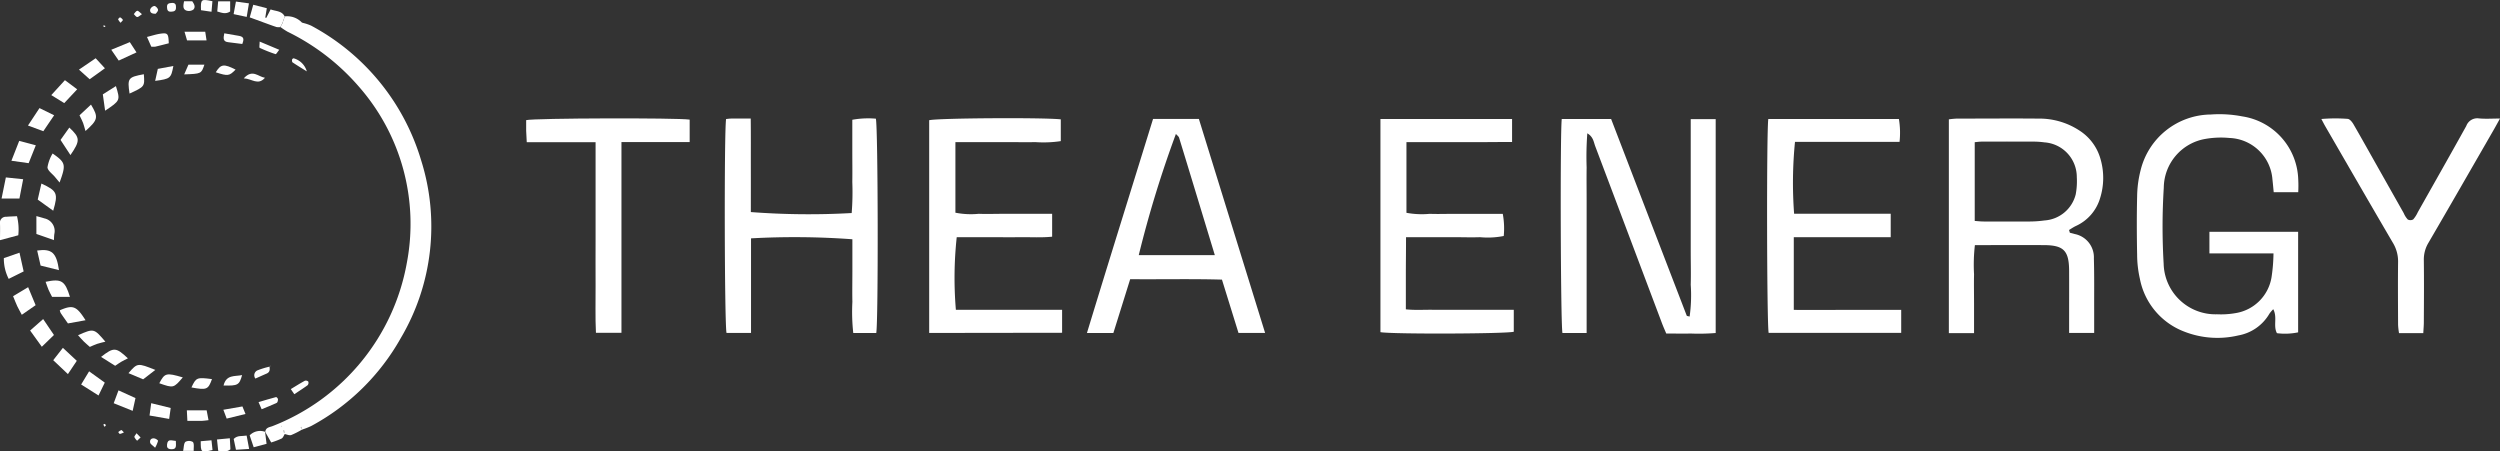<svg xmlns="http://www.w3.org/2000/svg" xmlns:xlink="http://www.w3.org/1999/xlink" width="161.849" height="29.228" viewBox="0 0 161.849 29.228">
  <rect x="0" y="0" width="161.849" height="29.228" fill="#333333" stroke="none"/>
  <defs>
    <style>
      .cls-1 {
        fill: none;
      }

      .cls-2 {
        clip-path: url(#clip-path);
      }

      .cls-3 {
        fill: #fff;
      }
    </style>
    <clipPath id="clip-path">
      <rect id="Rectangle_2659" data-name="Rectangle 2659" class="cls-1" width="161.849" height="29.228"/>
    </clipPath>
  </defs>
  <g id="Group_67439" data-name="Group 67439" transform="translate(0)">
    <g id="Group_67438" data-name="Group 67438" class="cls-2" transform="translate(0)">
      <path id="Path_69140" data-name="Path 69140" class="cls-3" d="M537.341,40.978h3.195q2.456,6.394,4.895,12.732c.01.025.083.027.187.056a9.892,9.892,0,0,0,.071-2.062c.021-.727,0-1.455,0-2.182V40.984h1.616V54.831a13.344,13.344,0,0,1-1.6.034c-.516.008-1.032,0-1.6,0-.09-.214-.184-.422-.265-.635q-2.167-5.752-4.336-11.5c-.1-.267-.121-.6-.51-.827a20.375,20.375,0,0,0-.044,2.209c-.011.7,0,1.408,0,2.112V54.83h-1.566c-.117-.559-.156-12.882-.045-13.852" transform="translate(-436.232 -33.272)"/>
      <path id="Path_69141" data-name="Path 69141" class="cls-3" d="M746.026,44.377h-1.592c-.028-.286-.052-.561-.083-.834a2.9,2.9,0,0,0-2.783-2.677,5.822,5.822,0,0,0-1.539.058,3.235,3.235,0,0,0-2.712,3.162,40.822,40.822,0,0,0-.008,4.919,3.355,3.355,0,0,0,3.459,3.276,5.432,5.432,0,0,0,1.188-.075,2.808,2.808,0,0,0,2.338-2.329,11.166,11.166,0,0,0,.126-1.537h-4.148v-1.4h5.743v6.51a4.132,4.132,0,0,1-1.372.054c-.256-.474.043-1.023-.238-1.552a2.174,2.174,0,0,0-.249.291,2.912,2.912,0,0,1-2.014,1.407,5.888,5.888,0,0,1-3.526-.258,4.582,4.582,0,0,1-2.848-3.421,7.131,7.131,0,0,1-.176-1.53c-.024-1.266-.03-2.534,0-3.8a7.092,7.092,0,0,1,.22-1.664,4.727,4.727,0,0,1,4.554-3.63,7.748,7.748,0,0,1,2.027.121,4.263,4.263,0,0,1,3.629,4.077,8.051,8.051,0,0,1,0,.826" transform="translate(-597.235 -31.934)"/>
      <path id="Path_69142" data-name="Path 69142" class="cls-3" d="M678.682,48.177c.108.029.217.054.324.087a1.537,1.537,0,0,1,1.24,1.582c.031,1.1.016,2.2.019,3.306,0,.49,0,.979,0,1.513h-1.622c0-.264,0-.493,0-.722,0-1.1.005-2.2,0-3.306-.008-1.291-.349-1.647-1.614-1.655-1.477-.01-2.953,0-4.486,0a11.034,11.034,0,0,0-.055,1.888c-.014.633,0,1.266,0,1.9v1.911h-1.631V40.84a5.081,5.081,0,0,1,.511-.049c1.76,0,3.52-.016,5.28,0a4.726,4.726,0,0,1,2.719.81,3.208,3.208,0,0,1,1.3,1.779,4.371,4.371,0,0,1-.019,2.563,2.874,2.874,0,0,1-1.567,1.8c-.154.073-.3.172-.443.26l.05.168m-6.156-5.854v5.1c.213.014.395.036.576.036.962,0,1.924.007,2.886,0a7.2,7.2,0,0,0,1.052-.068,2.234,2.234,0,0,0,2.024-1.688,4.584,4.584,0,0,0,.07-1.117,2.25,2.25,0,0,0-2.094-2.25,5.134,5.134,0,0,0-.772-.048q-1.654-.008-3.308,0c-.135,0-.269.022-.435.037" transform="translate(-544.689 -33.113)"/>
      <path id="Path_69143" data-name="Path 69143" class="cls-3" d="M378.473,40.949h2.963L385.723,54.8H384l-1.07-3.449c-1.953-.058-3.915-.01-5.941-.029L375.9,54.807h-1.711c1.419-4.661,2.856-9.25,4.28-13.858m4,8.818c-.787-2.591-1.546-5.1-2.313-7.6-.028-.09-.129-.157-.207-.248a72,72,0,0,0-2.406,7.847Z" transform="translate(-303.821 -33.248)"/>
      <path id="Path_69144" data-name="Path 69144" class="cls-3" d="M259.306,54.658h-1.491a12.5,12.5,0,0,1-.057-2.016c-.014-.68,0-1.36,0-2.041V48.589a51.169,51.169,0,0,0-6.562-.059v6.122H249.61c-.13-.49-.16-13-.028-13.847.1-.01.215-.029.327-.03.4,0,.791,0,1.268,0,.014,1.041.005,2.04.007,3.039s0,2.015,0,3.014a49.572,49.572,0,0,0,6.529.063,17.1,17.1,0,0,0,.04-2c.01-.657,0-1.314,0-1.97V40.853a5.742,5.742,0,0,1,1.525-.071c.143.556.164,13.162.025,13.875" transform="translate(-202.575 -33.099)"/>
      <path id="Path_69145" data-name="Path 69145" class="cls-3" d="M608.387,40.977h8.456a5.428,5.428,0,0,1,.041,1.477h-6.769a26.911,26.911,0,0,0-.057,4.652h6.254v1.522h-6.275v4.705c1.161.009,2.326,0,3.49,0h3.464v1.486H608.41c-.118-.526-.142-12.993-.023-13.847" transform="translate(-493.908 -33.271)"/>
      <path id="Path_69146" data-name="Path 69146" class="cls-3" d="M475.206,40.976h8.522v1.486c-.753,0-1.5.009-2.239.01-.775,0-1.55,0-2.324,0h-2.275v4.575a5.455,5.455,0,0,0,1.5.067c.539.02,1.08,0,1.62,0h3.116a5.2,5.2,0,0,1,.063,1.434,5.306,5.306,0,0,1-1.535.078c-.539.02-1.08,0-1.62,0h-3.171c0,.8-.01,1.572-.012,2.339,0,.75,0,1.5,0,2.332.585.061,1.164.021,1.74.028s1.174,0,1.761,0h3.486v1.422c-.472.134-7.774.166-8.632.028Z" transform="translate(-385.837 -33.27)"/>
      <path id="Path_69147" data-name="Path 69147" class="cls-3" d="M319.866,54.589V40.818c.473-.137,7.307-.187,8.52-.057V42.17a7.542,7.542,0,0,1-1.654.064c-.587.015-1.174,0-1.761,0h-3.407v4.57a5.172,5.172,0,0,0,1.508.072c.539.021,1.08,0,1.62,0h3.134v1.481c-.685.07-1.362.026-2.036.033-.7.008-1.409,0-2.113,0h-2.028a24.69,24.69,0,0,0-.055,4.7h6.877v1.487Z" transform="translate(-259.711 -33.034)"/>
      <path id="Path_69148" data-name="Path 69148" class="cls-3" d="M92.5,5.541a1.326,1.326,0,0,1,1.144.425l-.143.275-.14.281-.047.035.031-.052.136-.283.145-.273a2.982,2.982,0,0,1,.591.191,14.612,14.612,0,0,1,7.115,8.7,14.209,14.209,0,0,1-1.317,11.537,14.548,14.548,0,0,1-5.8,5.686,5.278,5.278,0,0,1-.583.229l-.042-.18c-.017.016-.051.044-.049.046.033.042.07.081.106.121a5.331,5.331,0,0,1-.719.366c-.121.042-.285-.04-.429-.066l-.031-.235-.077.038.128.18c-.07.106-.116.255-.214.308a4.978,4.978,0,0,1-.674.255l-.4-.707.019.021c.021-.283.271-.3.455-.368a13.989,13.989,0,0,0,8.707-10.569,13.466,13.466,0,0,0-3.086-11.393,14.532,14.532,0,0,0-4.638-3.576,4.755,4.755,0,0,1-.454-.3l-.017.018.16-.3-.015.022.156-.452Zm-.2,26.5-.026.052.039,0Z" transform="translate(-74.074 -4.48)"/>
      <path id="Path_69149" data-name="Path 69149" class="cls-3" d="M805.73,54.635h-1.575a4.8,4.8,0,0,1-.06-.529c-.005-1.36-.017-2.721,0-4.081a2.316,2.316,0,0,0-.349-1.257c-1.468-2.507-2.919-5.024-4.374-7.538-.069-.12-.131-.244-.244-.456a10.679,10.679,0,0,1,1.706-.008c.135.009.291.208.376.354.609,1.055,1.2,2.119,1.8,3.18q.725,1.285,1.451,2.57a1.406,1.406,0,0,0,.262.41.36.36,0,0,0,.353-.007,2.007,2.007,0,0,0,.3-.474c1.047-1.857,2.1-3.71,3.134-5.574a.758.758,0,0,1,.817-.49c.415.041.838.009,1.366.009-.181.325-.311.565-.447.8-1.392,2.415-2.779,4.834-4.184,7.242a2.091,2.091,0,0,0-.3,1.128c.016,1.337.008,2.674,0,4.01,0,.228-.022.456-.035.71" transform="translate(-648.844 -33.07)"/>
      <path id="Path_69150" data-name="Path 69150" class="cls-3" d="M187.281,42.3V54.647h-1.652c-.051-1.022-.016-2.046-.023-3.068s0-2.065,0-3.1v-6.17h-4.456c-.015-.288-.032-.514-.038-.741s0-.465,0-.69c.529-.131,9.758-.157,10.585-.033V42.3Z" transform="translate(-147.048 -33.101)"/>
      <path id="Path_69151" data-name="Path 69151" class="cls-3" d="M87.964,3.082a.9.9,0,0,1-.276-.006c-.553-.193-1.1-.4-1.716-.622l.227-.818.878.224-.1.607.067.018.28-.549c.335.128.717.083.909.452l.014-.023-.157.452.015-.022-.16.3Z" transform="translate(-69.804 -1.328)"/>
      <path id="Path_69152" data-name="Path 69152" class="cls-3" d="M0,75.979c0-.41.012-.733,0-1.054A.384.384,0,0,1,.4,74.464c.229-.019.459-.025.7-.037a3.547,3.547,0,0,1,.084,1.234L0,75.979" transform="translate(0 -60.43)"/>
      <path id="Path_69153" data-name="Path 69153" class="cls-3" d="M.543,62.442.82,61.077l1.12.117L1.7,62.442Z" transform="translate(-0.441 -49.591)"/>
      <path id="Path_69154" data-name="Path 69154" class="cls-3" d="M5.961,100.025l-.895.621c-.105-.2-.207-.372-.293-.554s-.16-.382-.271-.65l.975-.583.484,1.166" transform="translate(-3.655 -80.267)"/>
      <path id="Path_69155" data-name="Path 69155" class="cls-3" d="M1.325,87.339l1.013-.352L2.607,88.2l-.968.482a2.868,2.868,0,0,1-.314-1.344" transform="translate(-1.076 -70.628)"/>
      <path id="Path_69156" data-name="Path 69156" class="cls-3" d="M4.429,48.5l1.074.286-.463,1.158-1.116-.157L4.429,48.5" transform="translate(-3.185 -39.38)"/>
      <path id="Path_69157" data-name="Path 69157" class="cls-3" d="M11.91,110.872l-.784.759-.757-1.051.844-.742.7,1.033" transform="translate(-8.419 -89.182)"/>
      <path id="Path_69158" data-name="Path 69158" class="cls-3" d="M19.273,121.449l-.951-.9.626-.8.9.84-.575.859" transform="translate(-14.876 -97.23)"/>
      <path id="Path_69159" data-name="Path 69159" class="cls-3" d="M10.379,37.211l.948.465-.7,1.031-.994-.367.745-1.129" transform="translate(-7.822 -30.213)"/>
      <path id="Path_69160" data-name="Path 69160" class="cls-3" d="M13.975,64.942l-1-.719.238-1.038c1.029.475,1.095.638.765,1.757" transform="translate(-10.533 -51.302)"/>
      <path id="Path_69161" data-name="Path 69161" class="cls-3" d="M13.676,75.958l-1.15-.4V74.4c.219.062.368.1.512.148a.836.836,0,0,1,.652,1c-.022.137-.02.279-.029.418l.015-.015" transform="translate(-10.17 -60.411)"/>
      <path id="Path_69162" data-name="Path 69162" class="cls-3" d="M16.117,97.615c-.088-.175-.168-.315-.23-.462-.07-.166-.125-.338-.188-.511,1.029-.216,1.253-.071,1.575.973Z" transform="translate(-12.747 -78.398)"/>
      <path id="Path_69163" data-name="Path 69163" class="cls-3" d="M14.206,87.385l-1.189-.295-.222-.974c.952-.131,1.251.139,1.411,1.268" transform="translate(-10.389 -69.897)"/>
      <path id="Path_69164" data-name="Path 69164" class="cls-3" d="M16.691,52.847c.847.592.875.71.448,1.877l-.3-.36c-.172-.208-.476-.412-.483-.626a2.521,2.521,0,0,1,.332-.892" transform="translate(-13.282 -42.908)"/>
      <path id="Path_69165" data-name="Path 69165" class="cls-3" d="M17.646,28.564l.884-.968.793.592-.838.893-.838-.518" transform="translate(-14.327 -22.406)"/>
      <path id="Path_69166" data-name="Path 69166" class="cls-3" d="M27.934,128.675l.516-.853,1.014.731-.405.833-1.125-.711" transform="translate(-22.681 -103.783)"/>
      <path id="Path_69167" data-name="Path 69167" class="cls-3" d="M21.108,106.8c-.176-.251-.324-.457-.465-.669a.735.735,0,0,1-.062-.182c.853-.37,1.08-.282,1.667.644l-1.14.206" transform="translate(-16.71 -85.861)"/>
      <path id="Path_69168" data-name="Path 69168" class="cls-3" d="M21.477,45.671l-.64-.978.568-.8c.709.659.714.848.072,1.783" transform="translate(-16.918 -35.634)"/>
      <path id="Path_69169" data-name="Path 69169" class="cls-3" d="M26.861,114.1c1.027-.449,1.03-.449,1.77.419-.181.047-.356.083-.525.139s-.3.124-.481.2c-.127-.114-.268-.231-.4-.36-.115-.112-.218-.237-.366-.4" transform="translate(-21.809 -92.399)"/>
      <path id="Path_69170" data-name="Path 69170" class="cls-3" d="M28.243,20.04l.6.652-.987.709-.693-.622,1.084-.739" transform="translate(-22.051 -16.271)"/>
      <path id="Path_69171" data-name="Path 69171" class="cls-3" d="M39.139,135.21l.31-.832,1.1.5-.182.827-1.223-.493" transform="translate(-31.778 -109.106)"/>
      <path id="Path_69172" data-name="Path 69172" class="cls-3" d="M38.786,15.7l-.481-.7,1.2-.494.433.664-1.148.529" transform="translate(-31.101 -11.779)"/>
      <path id="Path_69173" data-name="Path 69173" class="cls-3" d="M36.259,29.648c.287.927.284.934-.7,1.591l-.148-1.059.845-.532" transform="translate(-28.754 -24.072)"/>
      <path id="Path_69174" data-name="Path 69174" class="cls-3" d="M34.795,120.842c.824-.643.964-.631,1.736.094-.147.076-.289.141-.424.219s-.234.154-.4.263l-.915-.576" transform="translate(-28.251 -97.737)"/>
      <path id="Path_69175" data-name="Path 69175" class="cls-3" d="M45.967,125.931l-.792.612-.95-.4c.585-.668.585-.668,1.742-.208" transform="translate(-35.908 -101.986)"/>
      <path id="Path_69176" data-name="Path 69176" class="cls-3" d="M27.753,37.716c-.06-.206-.1-.365-.153-.516s-.137-.295-.234-.5l.744-.695c.494.823.459.981-.357,1.711" transform="translate(-22.219 -29.234)"/>
      <path id="Path_69177" data-name="Path 69177" class="cls-3" d="M45.257,25.549c.061.8.061.8-.925,1.253-.147-1-.1-1.06.925-1.253" transform="translate(-35.945 -20.744)"/>
      <path id="Path_69178" data-name="Path 69178" class="cls-3" d="M51.578,138.8l1.263.31-.1.709-1.27-.221.108-.8" transform="translate(-41.79 -112.698)"/>
      <path id="Path_69179" data-name="Path 69179" class="cls-3" d="M65.724,141.888c-.215.024-.325.044-.436.046-.3,0-.593,0-.935,0-.012-.234-.022-.427-.035-.684H65.6l.121.637" transform="translate(-52.222 -114.687)"/>
      <path id="Path_69180" data-name="Path 69180" class="cls-3" d="M52.009,12.156c-.285.072-.575.149-.867.217a1.4,1.4,0,0,1-.261,0l-.278-.629c.305-.076.547-.156.8-.2.543-.087.588-.036.61.605" transform="translate(-41.087 -9.352)"/>
      <path id="Path_69181" data-name="Path 69181" class="cls-3" d="M56.361,129.078c-.6.7-.6.7-1.521.379.35-.668.448-.695,1.521-.379" transform="translate(-44.527 -104.645)"/>
      <path id="Path_69182" data-name="Path 69182" class="cls-3" d="M86.93,148.355l.1.789-.834.224-.26-.772a.942.942,0,0,1,1.015-.221Z" transform="translate(-69.772 -120.412)"/>
      <path id="Path_69183" data-name="Path 69183" class="cls-3" d="M54.59,22.712c-.148.8-.193.832-1.178.966l.172-.778,1.007-.188" transform="translate(-43.367 -18.441)"/>
      <path id="Path_69184" data-name="Path 69184" class="cls-3" d="M78.326,140.383l-1.223.3-.215-.572,1.234-.215.2.491" transform="translate(-62.428 -113.583)"/>
      <path id="Path_69185" data-name="Path 69185" class="cls-3" d="M81.4.66l-.145.878-.847-.181.15-.812L81.4.66" transform="translate(-65.284 -0.443)"/>
      <path id="Path_69186" data-name="Path 69186" class="cls-3" d="M65.9,130.78c.3-.646.351-.667,1.329-.54-.247.683-.338.72-1.329.54" transform="translate(-53.506 -105.697)"/>
      <path id="Path_69187" data-name="Path 69187" class="cls-3" d="M64.947,11.491H63.683l-.163-.558h1.341l.085.558" transform="translate(-51.574 -8.877)"/>
      <path id="Path_69188" data-name="Path 69188" class="cls-3" d="M81.443,150.8l-.852.053-.147-.7c.247-.25.528-.164.837-.219l.162.863" transform="translate(-65.315 -121.736)"/>
      <path id="Path_69189" data-name="Path 69189" class="cls-3" d="M63.4,22.882l.275-.631h1.033c-.2.591-.2.591-1.308.631" transform="translate(-51.475 -18.066)"/>
      <path id="Path_69190" data-name="Path 69190" class="cls-3" d="M75.527,150.867c.017.314.028.516.039.714-.24.2-.489.126-.792.1l-.077-.735.831-.079" transform="translate(-60.648 -122.494)"/>
      <path id="Path_69191" data-name="Path 69191" class="cls-3" d="M78.206,12.157c-.322-.041-.618-.08-.915-.115-.343-.04-.316-.255-.252-.575l.96.166c.356.061.3.27.207.524" transform="translate(-62.519 -9.31)"/>
      <path id="Path_69192" data-name="Path 69192" class="cls-3" d="M75.558,22.823c-.411.42-.495.432-1.284.175.331-.535.521-.561,1.284-.175" transform="translate(-60.306 -18.318)"/>
      <path id="Path_69193" data-name="Path 69193" class="cls-3" d="M74.791,1.112l.058-.658h.777v.659c-.288.193-.541.086-.836,0" transform="translate(-60.725 -0.369)"/>
      <path id="Path_69194" data-name="Path 69194" class="cls-3" d="M69.847.761l-.679-.1c-.026-.714.006-.739.739-.582-.017.191-.034.389-.059.683" transform="translate(-56.155 0)"/>
      <path id="Path_69195" data-name="Path 69195" class="cls-3" d="M76.96,129.789c.176-.723.732-.573,1.2-.675-.181.649-.272.7-1.2.675" transform="translate(-62.487 -104.832)"/>
      <path id="Path_69196" data-name="Path 69196" class="cls-3" d="M69.792,151.565l.068.632c-.759.17-.761.169-.764-.571l.7-.061" transform="translate(-56.101 -123.061)"/>
      <path id="Path_69197" data-name="Path 69197" class="cls-3" d="M89.183,137.474l-.2-.46c.4-.118.766-.23,1.136-.327.03-.008.122.089.123.138,0,.081-.025.21-.08.236-.309.147-.63.27-.976.414" transform="translate(-72.245 -110.981)"/>
      <path id="Path_69198" data-name="Path 69198" class="cls-3" d="M90.586,14.839c-.111.134-.2.294-.24.282a9.2,9.2,0,0,1-1.026-.406c-.04-.019-.005-.2-.005-.408l1.271.533" transform="translate(-72.506 -11.616)"/>
      <path id="Path_69199" data-name="Path 69199" class="cls-3" d="M63.185.427h.527c.118.169.24.37.071.544a.511.511,0,0,1-.446.061c-.244-.087-.211-.319-.152-.605" transform="translate(-51.268 -0.347)"/>
      <path id="Path_69200" data-name="Path 69200" class="cls-3" d="M100.329,131.9l-.227-.331c.321-.194.61-.377.91-.54a.232.232,0,0,1,.222.052.244.244,0,0,1-.04.234c-.273.2-.561.383-.865.585" transform="translate(-81.276 -106.379)"/>
      <path id="Path_69201" data-name="Path 69201" class="cls-3" d="M63.73,152.435h-.686c.05-.232.036-.472.148-.583a.493.493,0,0,1,.487.012c.092.131.04.363.05.571" transform="translate(-51.188 -123.247)"/>
      <path id="Path_69202" data-name="Path 69202" class="cls-3" d="M88.533,126.149c.041.2.032.37-.186.464-.234.1-.466.206-.721.32a.347.347,0,0,1,.142-.535,5.346,5.346,0,0,1,.778-.237Z" transform="translate(-71.091 -102.425)"/>
      <path id="Path_69203" data-name="Path 69203" class="cls-3" d="M83.915,25.658c.569-.625.927-.106,1.373-.036-.456.518-.836.058-1.373.036" transform="translate(-68.134 -20.586)"/>
      <path id="Path_69204" data-name="Path 69204" class="cls-3" d="M101.5,20.9c-.309-.193-.62-.381-.922-.583-.037-.024-.039-.122-.031-.182a.137.137,0,0,1,.1-.082,1.226,1.226,0,0,1,.854.848" transform="translate(-81.638 -16.279)"/>
      <path id="Path_69205" data-name="Path 69205" class="cls-3" d="M58.071,1.26c.017.268-.129.295-.309.307-.234.016-.264-.122-.272-.3-.01-.231.136-.254.314-.266.231-.016.27.121.267.262" transform="translate(-46.678 -0.81)"/>
      <path id="Path_69206" data-name="Path 69206" class="cls-3" d="M52.045,2.555c-.277.019-.4-.085-.367-.275a.356.356,0,0,1,.263-.224c.087,0,.225.141.243.237s-.1.2-.14.261" transform="translate(-41.954 -1.669)"/>
      <path id="Path_69207" data-name="Path 69207" class="cls-3" d="M58.055,151.607c0,.292.085.557-.308.537-.222-.012-.285-.119-.261-.314.046-.386.3-.24.57-.223" transform="translate(-46.671 -123.062)"/>
      <path id="Path_69208" data-name="Path 69208" class="cls-3" d="M51.982,151.51c-.155-.154-.295-.228-.317-.328-.042-.184.078-.308.275-.275.089.015.239.116.233.159a1.934,1.934,0,0,1-.191.444" transform="translate(-41.942 -122.523)"/>
      <path id="Path_69209" data-name="Path 69209" class="cls-3" d="M46.6,3.928c-.14.09-.229.191-.309.185s-.146-.123-.218-.192c.073-.076.139-.2.219-.213s.162.109.308.22" transform="translate(-37.41 -3.01)"/>
      <path id="Path_69210" data-name="Path 69210" class="cls-3" d="M46.394,149.135l.264.274-.224.212a.814.814,0,0,1-.177-.235c-.015-.053.069-.134.137-.251" transform="translate(-37.556 -121.088)"/>
      <path id="Path_69211" data-name="Path 69211" class="cls-3" d="M40.831,6.329a.81.81,0,0,1-.162-.218c-.009-.032.108-.143.127-.133a.434.434,0,0,1,.181.165c.012.02-.075.1-.147.186" transform="translate(-33.021 -4.854)"/>
      <path id="Path_69212" data-name="Path 69212" class="cls-3" d="M41.057,148.193a.99.99,0,0,1-.257.1c-.035,0-.075-.076-.112-.118a.821.821,0,0,1,.2-.132c.027-.009.083.07.171.15" transform="translate(-33.035 -120.201)"/>
      <path id="Path_69213" data-name="Path 69213" class="cls-3" d="M35.713,146.034l-.083.077-.083-.141c.038-.017.086-.056.111-.045s.037.071.055.109" transform="translate(-28.862 -118.48)"/>
      <path id="Path_69214" data-name="Path 69214" class="cls-3" d="M35.669,8.794c-.028.022-.056.061-.083.061s-.05-.043-.075-.067c.017-.013.037-.039.051-.036a.6.6,0,0,1,.107.042" transform="translate(-28.833 -7.106)"/>
      <path id="Path_69215" data-name="Path 69215" class="cls-3" d="M92.761,125.916l.052-.069c0,.014,0,.036-.009.041a.184.184,0,0,1-.056.015Z" transform="translate(-75.305 -102.18)"/>
      <path id="Path_69216" data-name="Path 69216" class="cls-3" d="M18.561,82.683l.015-.015-.015.015" transform="translate(-15.07 -67.121)"/>
      <path id="Path_69217" data-name="Path 69217" class="cls-3" d="M97.244,5.97l.157-.452-.157.452" transform="translate(-78.956 -4.48)"/>
      <path id="Path_69218" data-name="Path 69218" class="cls-3" d="M103.629,147.124c-.036-.04-.073-.079-.106-.121,0,0,.032-.03.049-.046l.042.18Z" transform="translate(-84.054 -119.32)"/>
      <path id="Path_69219" data-name="Path 69219" class="cls-3" d="M97.536,148.407l-.128-.18.077-.038.031.235Z" transform="translate(-79.089 -120.321)"/>
      <path id="Path_69220" data-name="Path 69220" class="cls-3" d="M103.364,7.816l-.145.273.02.019.143-.275Z" transform="translate(-83.807 -6.346)"/>
      <path id="Path_69221" data-name="Path 69221" class="cls-3" d="M96.474,8.111l.16-.3-.16.3" transform="translate(-78.331 -6.339)"/>
      <path id="Path_69222" data-name="Path 69222" class="cls-3" d="M102.633,9.265l-.136.283.016.016.14-.281Z" transform="translate(-83.221 -7.523)"/>
      <path id="Path_69223" data-name="Path 69223" class="cls-3" d="M96.814,146.573l.013.057-.04,0Z" transform="translate(-78.586 -119.008)"/>
      <path id="Path_69224" data-name="Path 69224" class="cls-3" d="M102.365,10.77l-.031.052.047-.036Z" transform="translate(-83.089 -8.745)"/>
    </g>
  </g>
</svg>
